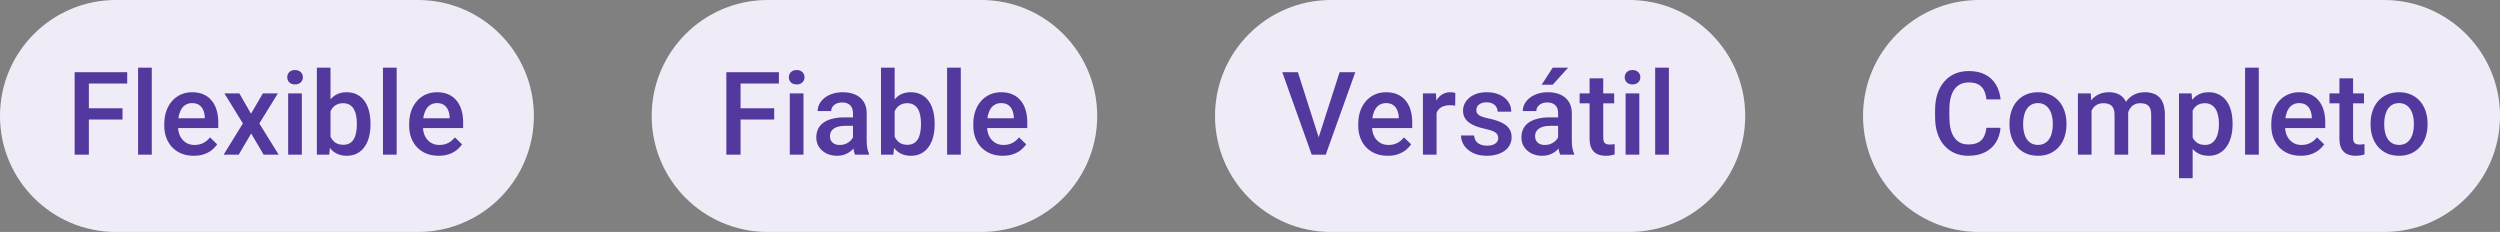 <svg width="679" height="63" viewBox="0 0 679 63" fill="none" xmlns="http://www.w3.org/2000/svg">
<rect x="0" y="0" width="679" height="63" fill="#808080" stroke="none"/>
<path d="M0 31.5C0 14.103 14.103 0 31.5 0H113.5C130.897 0 145 14.103 145 31.5C145 48.897 130.897 63 113.5 63H31.5C14.103 63 0 48.897 0 31.5Z" fill="#EFECF8"/>
<path d="M24.137 19.605V42H20.276V19.605H24.137ZM33.273 29.403V32.464H23.153V29.403H33.273ZM34.55 19.605V22.682H23.153V19.605H34.55ZM41.225 18.375V42H37.503V18.375H41.225ZM52.622 42.308C51.392 42.308 50.279 42.108 49.285 41.708C48.3 41.298 47.459 40.728 46.762 40.001C46.075 39.273 45.547 38.416 45.178 37.432C44.809 36.447 44.624 35.386 44.624 34.248V33.633C44.624 32.331 44.814 31.151 45.193 30.095C45.573 29.039 46.101 28.137 46.778 27.388C47.454 26.629 48.254 26.05 49.177 25.65C50.1 25.25 51.1 25.05 52.176 25.05C53.366 25.05 54.407 25.25 55.299 25.65C56.191 26.05 56.929 26.614 57.513 27.342C58.108 28.06 58.549 28.916 58.836 29.911C59.133 30.905 59.282 32.002 59.282 33.202V34.786H46.424V32.126H55.622V31.833C55.601 31.167 55.468 30.541 55.222 29.957C54.986 29.372 54.622 28.901 54.13 28.542C53.638 28.183 52.981 28.003 52.161 28.003C51.546 28.003 50.997 28.137 50.515 28.403C50.044 28.66 49.649 29.034 49.331 29.526C49.013 30.018 48.767 30.613 48.593 31.31C48.428 31.997 48.346 32.772 48.346 33.633V34.248C48.346 34.976 48.444 35.653 48.639 36.278C48.844 36.894 49.141 37.432 49.531 37.893C49.92 38.355 50.392 38.719 50.946 38.985C51.499 39.242 52.13 39.37 52.838 39.37C53.73 39.37 54.524 39.19 55.222 38.831C55.919 38.473 56.524 37.965 57.037 37.309L58.99 39.201C58.631 39.724 58.165 40.226 57.59 40.708C57.016 41.18 56.314 41.564 55.483 41.862C54.663 42.159 53.709 42.308 52.622 42.308ZM65.004 25.358L68.172 30.88L71.402 25.358H75.478L70.433 33.525L75.678 42H71.602L68.219 36.248L64.835 42H60.743L65.973 33.525L60.943 25.358H65.004ZM81.984 25.358V42H78.262V25.358H81.984ZM78.016 20.99C78.016 20.426 78.201 19.959 78.57 19.59C78.949 19.211 79.472 19.021 80.139 19.021C80.795 19.021 81.313 19.211 81.692 19.59C82.072 19.959 82.261 20.426 82.261 20.99C82.261 21.544 82.072 22.005 81.692 22.374C81.313 22.743 80.795 22.928 80.139 22.928C79.472 22.928 78.949 22.743 78.57 22.374C78.201 22.005 78.016 21.544 78.016 20.99ZM86.06 18.375H89.767V38.447L89.413 42H86.06V18.375ZM100.626 33.525V33.848C100.626 35.079 100.488 36.212 100.211 37.247C99.944 38.273 99.534 39.165 98.98 39.924C98.437 40.682 97.76 41.272 96.95 41.692C96.15 42.102 95.222 42.308 94.166 42.308C93.13 42.308 92.228 42.113 91.459 41.723C90.69 41.334 90.044 40.78 89.521 40.062C89.008 39.344 88.593 38.488 88.275 37.493C87.957 36.499 87.732 35.402 87.598 34.202V33.171C87.732 31.961 87.957 30.864 88.275 29.88C88.593 28.885 89.008 28.029 89.521 27.311C90.044 26.583 90.685 26.024 91.444 25.635C92.213 25.245 93.11 25.05 94.135 25.05C95.202 25.05 96.14 25.255 96.95 25.666C97.77 26.076 98.452 26.66 98.996 27.419C99.539 28.168 99.944 29.06 100.211 30.095C100.488 31.131 100.626 32.274 100.626 33.525ZM96.919 33.848V33.525C96.919 32.777 96.858 32.074 96.735 31.418C96.612 30.752 96.406 30.167 96.119 29.665C95.843 29.162 95.463 28.767 94.981 28.48C94.51 28.183 93.92 28.034 93.212 28.034C92.556 28.034 91.992 28.147 91.52 28.373C91.049 28.598 90.654 28.906 90.336 29.295C90.018 29.685 89.767 30.136 89.582 30.649C89.408 31.162 89.29 31.715 89.229 32.31V35.094C89.321 35.863 89.516 36.571 89.813 37.217C90.121 37.852 90.552 38.365 91.105 38.755C91.659 39.134 92.372 39.324 93.243 39.324C93.93 39.324 94.51 39.185 94.981 38.908C95.453 38.632 95.827 38.247 96.104 37.755C96.391 37.252 96.596 36.668 96.719 36.002C96.853 35.335 96.919 34.617 96.919 33.848ZM107.732 18.375V42H104.01V18.375H107.732ZM119.129 42.308C117.899 42.308 116.786 42.108 115.792 41.708C114.807 41.298 113.966 40.728 113.269 40.001C112.582 39.273 112.054 38.416 111.685 37.432C111.316 36.447 111.131 35.386 111.131 34.248V33.633C111.131 32.331 111.321 31.151 111.7 30.095C112.08 29.039 112.608 28.137 113.284 27.388C113.961 26.629 114.761 26.05 115.684 25.65C116.607 25.25 117.606 25.05 118.683 25.05C119.873 25.05 120.913 25.25 121.805 25.65C122.698 26.05 123.436 26.614 124.02 27.342C124.615 28.06 125.056 28.916 125.343 29.911C125.64 30.905 125.789 32.002 125.789 33.202V34.786H112.931V32.126H122.128V31.833C122.108 31.167 121.975 30.541 121.729 29.957C121.493 29.372 121.129 28.901 120.636 28.542C120.144 28.183 119.488 28.003 118.668 28.003C118.052 28.003 117.504 28.137 117.022 28.403C116.55 28.66 116.156 29.034 115.838 29.526C115.52 30.018 115.274 30.613 115.099 31.31C114.935 31.997 114.853 32.772 114.853 33.633V34.248C114.853 34.976 114.951 35.653 115.146 36.278C115.351 36.894 115.648 37.432 116.038 37.893C116.427 38.355 116.899 38.719 117.453 38.985C118.006 39.242 118.637 39.37 119.344 39.37C120.237 39.37 121.031 39.19 121.729 38.831C122.426 38.473 123.031 37.965 123.543 37.309L125.497 39.201C125.138 39.724 124.671 40.226 124.097 40.708C123.523 41.18 122.821 41.564 121.99 41.862C121.17 42.159 120.216 42.308 119.129 42.308Z" fill="#53389E"/>
<path d="M177 31.5C177 14.103 191.103 0 208.5 0H266.5C283.897 0 298 14.103 298 31.5C298 48.897 283.897 63 266.5 63H208.5C191.103 63 177 48.897 177 31.5Z" fill="#EFECF8"/>
<path d="M201.137 19.605V42H197.276V19.605H201.137ZM210.273 29.403V32.464H200.153V29.403H210.273ZM211.55 19.605V22.682H200.153V19.605H211.55ZM218.225 25.358V42H214.503V25.358H218.225ZM214.257 20.99C214.257 20.426 214.441 19.959 214.811 19.59C215.19 19.211 215.713 19.021 216.379 19.021C217.036 19.021 217.553 19.211 217.933 19.59C218.312 19.959 218.502 20.426 218.502 20.99C218.502 21.544 218.312 22.005 217.933 22.374C217.553 22.743 217.036 22.928 216.379 22.928C215.713 22.928 215.19 22.743 214.811 22.374C214.441 22.005 214.257 21.544 214.257 20.99ZM231.668 38.662V30.726C231.668 30.131 231.56 29.618 231.345 29.188C231.13 28.757 230.802 28.424 230.361 28.188C229.93 27.952 229.386 27.834 228.73 27.834C228.125 27.834 227.602 27.937 227.161 28.142C226.72 28.347 226.377 28.624 226.131 28.972C225.885 29.321 225.762 29.716 225.762 30.157H222.07C222.07 29.5 222.229 28.865 222.547 28.25C222.865 27.634 223.326 27.086 223.931 26.604C224.536 26.122 225.259 25.742 226.1 25.466C226.941 25.189 227.884 25.05 228.93 25.05C230.181 25.05 231.289 25.261 232.252 25.681C233.227 26.101 233.99 26.737 234.544 27.588C235.108 28.429 235.39 29.485 235.39 30.757V38.155C235.39 38.914 235.441 39.596 235.544 40.2C235.657 40.795 235.816 41.313 236.021 41.754V42H232.222C232.047 41.6 231.909 41.093 231.806 40.477C231.714 39.852 231.668 39.247 231.668 38.662ZM232.206 31.879L232.237 34.171H229.576C228.889 34.171 228.284 34.238 227.761 34.371C227.238 34.494 226.802 34.679 226.454 34.925C226.105 35.171 225.844 35.468 225.669 35.817C225.495 36.166 225.408 36.56 225.408 37.001C225.408 37.442 225.51 37.847 225.716 38.216C225.921 38.575 226.218 38.857 226.608 39.062C227.008 39.267 227.49 39.37 228.053 39.37C228.812 39.37 229.474 39.216 230.038 38.908C230.612 38.591 231.063 38.206 231.391 37.755C231.719 37.294 231.894 36.858 231.914 36.447L233.114 38.093C232.991 38.514 232.781 38.965 232.483 39.447C232.186 39.929 231.796 40.39 231.314 40.831C230.843 41.262 230.273 41.615 229.607 41.892C228.951 42.169 228.192 42.308 227.331 42.308C226.244 42.308 225.275 42.092 224.424 41.662C223.573 41.221 222.906 40.631 222.424 39.893C221.942 39.144 221.701 38.298 221.701 37.355C221.701 36.473 221.865 35.694 222.193 35.017C222.532 34.33 223.024 33.756 223.67 33.294C224.326 32.833 225.126 32.484 226.069 32.248C227.013 32.002 228.089 31.879 229.299 31.879H232.206ZM239.281 18.375H242.988V38.447L242.635 42H239.281V18.375ZM253.847 33.525V33.848C253.847 35.079 253.709 36.212 253.432 37.247C253.165 38.273 252.755 39.165 252.201 39.924C251.658 40.682 250.981 41.272 250.171 41.692C249.371 42.102 248.443 42.308 247.387 42.308C246.352 42.308 245.449 42.113 244.68 41.723C243.911 41.334 243.265 40.78 242.742 40.062C242.229 39.344 241.814 38.488 241.496 37.493C241.178 36.499 240.953 35.402 240.82 34.202V33.171C240.953 31.961 241.178 30.864 241.496 29.88C241.814 28.885 242.229 28.029 242.742 27.311C243.265 26.583 243.906 26.024 244.665 25.635C245.434 25.245 246.331 25.05 247.356 25.05C248.423 25.05 249.361 25.255 250.171 25.666C250.991 26.076 251.673 26.66 252.217 27.419C252.76 28.168 253.165 29.06 253.432 30.095C253.709 31.131 253.847 32.274 253.847 33.525ZM250.14 33.848V33.525C250.14 32.777 250.079 32.074 249.956 31.418C249.833 30.752 249.628 30.167 249.341 29.665C249.064 29.162 248.684 28.767 248.202 28.48C247.731 28.183 247.141 28.034 246.434 28.034C245.777 28.034 245.213 28.147 244.742 28.373C244.27 28.598 243.875 28.906 243.557 29.295C243.24 29.685 242.988 30.136 242.804 30.649C242.629 31.162 242.511 31.715 242.45 32.31V35.094C242.542 35.863 242.737 36.571 243.034 37.217C243.342 37.852 243.773 38.365 244.326 38.755C244.88 39.134 245.593 39.324 246.464 39.324C247.151 39.324 247.731 39.185 248.202 38.908C248.674 38.632 249.048 38.247 249.325 37.755C249.612 37.252 249.817 36.668 249.94 36.002C250.074 35.335 250.14 34.617 250.14 33.848ZM260.953 18.375V42H257.231V18.375H260.953ZM272.35 42.308C271.12 42.308 270.007 42.108 269.013 41.708C268.028 41.298 267.188 40.728 266.49 40.001C265.803 39.273 265.275 38.416 264.906 37.432C264.537 36.447 264.352 35.386 264.352 34.248V33.633C264.352 32.331 264.542 31.151 264.921 30.095C265.301 29.039 265.829 28.137 266.506 27.388C267.182 26.629 267.982 26.05 268.905 25.65C269.828 25.25 270.828 25.05 271.904 25.05C273.094 25.05 274.135 25.25 275.027 25.65C275.919 26.05 276.657 26.614 277.241 27.342C277.836 28.06 278.277 28.916 278.564 29.911C278.862 30.905 279.01 32.002 279.01 33.202V34.786H266.152V32.126H275.35V31.833C275.329 31.167 275.196 30.541 274.95 29.957C274.714 29.372 274.35 28.901 273.858 28.542C273.365 28.183 272.709 28.003 271.889 28.003C271.274 28.003 270.725 28.137 270.243 28.403C269.771 28.66 269.377 29.034 269.059 29.526C268.741 30.018 268.495 30.613 268.321 31.31C268.156 31.997 268.074 32.772 268.074 33.633V34.248C268.074 34.976 268.172 35.653 268.367 36.278C268.572 36.894 268.869 37.432 269.259 37.893C269.648 38.355 270.12 38.719 270.674 38.985C271.228 39.242 271.858 39.37 272.566 39.37C273.458 39.37 274.252 39.19 274.95 38.831C275.647 38.473 276.252 37.965 276.765 37.309L278.718 39.201C278.359 39.724 277.893 40.226 277.318 40.708C276.744 41.18 276.042 41.564 275.211 41.862C274.391 42.159 273.437 42.308 272.35 42.308Z" fill="#53389E"/>
<path d="M330 31.5C330 14.103 344.103 0 361.5 0H442.5C459.897 0 474 14.103 474 31.5C474 48.897 459.897 63 442.5 63H361.5C344.103 63 330 48.897 330 31.5Z" fill="#EFECF8"/>
<path d="M357.951 37.909L363.842 19.605H368.103L360.074 42H357.198L357.951 37.909ZM352.507 19.605L358.351 37.909L359.151 42H356.26L348.261 19.605H352.507ZM376.901 42.308C375.67 42.308 374.558 42.108 373.563 41.708C372.579 41.298 371.738 40.728 371.041 40.001C370.354 39.273 369.825 38.416 369.456 37.432C369.087 36.447 368.903 35.386 368.903 34.248V33.633C368.903 32.331 369.092 31.151 369.472 30.095C369.851 29.039 370.379 28.137 371.056 27.388C371.733 26.629 372.532 26.05 373.455 25.65C374.378 25.25 375.378 25.05 376.455 25.05C377.644 25.05 378.685 25.25 379.577 25.65C380.469 26.05 381.207 26.614 381.792 27.342C382.386 28.06 382.827 28.916 383.115 29.911C383.412 30.905 383.561 32.002 383.561 33.202V34.786H370.702V32.126H379.9V31.833C379.879 31.167 379.746 30.541 379.5 29.957C379.264 29.372 378.9 28.901 378.408 28.542C377.916 28.183 377.26 28.003 376.439 28.003C375.824 28.003 375.275 28.137 374.793 28.403C374.322 28.66 373.927 29.034 373.609 29.526C373.291 30.018 373.045 30.613 372.871 31.31C372.707 31.997 372.625 32.772 372.625 33.633V34.248C372.625 34.976 372.722 35.653 372.917 36.278C373.122 36.894 373.419 37.432 373.809 37.893C374.199 38.355 374.67 38.719 375.224 38.985C375.778 39.242 376.408 39.37 377.116 39.37C378.008 39.37 378.803 39.19 379.5 38.831C380.197 38.473 380.802 37.965 381.315 37.309L383.268 39.201C382.909 39.724 382.443 40.226 381.869 40.708C381.294 41.18 380.592 41.564 379.761 41.862C378.941 42.159 377.988 42.308 376.901 42.308ZM390.174 28.526V42H386.468V25.358H390.005L390.174 28.526ZM395.265 25.25L395.235 28.696C395.009 28.654 394.763 28.624 394.496 28.603C394.24 28.583 393.984 28.573 393.727 28.573C393.092 28.573 392.533 28.665 392.051 28.849C391.569 29.024 391.164 29.28 390.836 29.618C390.518 29.947 390.272 30.346 390.097 30.818C389.923 31.29 389.821 31.818 389.79 32.402L388.944 32.464C388.944 31.418 389.046 30.449 389.251 29.557C389.457 28.665 389.764 27.88 390.174 27.204C390.595 26.527 391.118 25.999 391.743 25.619C392.379 25.24 393.112 25.05 393.943 25.05C394.168 25.05 394.409 25.071 394.666 25.112C394.932 25.153 395.132 25.199 395.265 25.25ZM406.924 37.493C406.924 37.124 406.832 36.791 406.647 36.494C406.463 36.186 406.109 35.909 405.586 35.663C405.073 35.417 404.314 35.191 403.31 34.986C402.428 34.791 401.618 34.561 400.879 34.294C400.151 34.017 399.526 33.684 399.003 33.294C398.48 32.905 398.075 32.443 397.788 31.91C397.501 31.377 397.357 30.762 397.357 30.064C397.357 29.388 397.506 28.747 397.803 28.142C398.101 27.537 398.526 27.004 399.08 26.542C399.634 26.081 400.305 25.717 401.095 25.45C401.895 25.184 402.787 25.05 403.771 25.05C405.166 25.05 406.36 25.286 407.355 25.758C408.36 26.219 409.129 26.85 409.662 27.65C410.195 28.439 410.462 29.331 410.462 30.326H406.755C406.755 29.885 406.642 29.475 406.417 29.096C406.201 28.706 405.873 28.393 405.432 28.157C404.991 27.911 404.438 27.788 403.771 27.788C403.135 27.788 402.607 27.891 402.187 28.096C401.777 28.291 401.469 28.547 401.264 28.865C401.069 29.183 400.972 29.531 400.972 29.911C400.972 30.188 401.023 30.439 401.125 30.664C401.238 30.88 401.423 31.08 401.679 31.264C401.936 31.439 402.284 31.602 402.725 31.756C403.176 31.91 403.74 32.059 404.417 32.202C405.688 32.469 406.781 32.812 407.693 33.233C408.616 33.643 409.323 34.176 409.816 34.833C410.308 35.478 410.554 36.299 410.554 37.294C410.554 38.032 410.395 38.709 410.077 39.324C409.77 39.929 409.318 40.457 408.724 40.908C408.129 41.349 407.416 41.692 406.586 41.938C405.765 42.185 404.843 42.308 403.817 42.308C402.31 42.308 401.033 42.041 399.987 41.508C398.941 40.964 398.147 40.272 397.603 39.431C397.07 38.58 396.803 37.699 396.803 36.786H400.387C400.428 37.473 400.618 38.022 400.956 38.432C401.305 38.831 401.736 39.124 402.248 39.308C402.771 39.483 403.31 39.57 403.863 39.57C404.53 39.57 405.089 39.483 405.54 39.308C405.991 39.124 406.334 38.878 406.57 38.57C406.806 38.252 406.924 37.893 406.924 37.493ZM423.182 38.662V30.726C423.182 30.131 423.074 29.618 422.859 29.188C422.643 28.757 422.315 28.424 421.874 28.188C421.444 27.952 420.9 27.834 420.244 27.834C419.639 27.834 419.116 27.937 418.675 28.142C418.234 28.347 417.891 28.624 417.645 28.972C417.398 29.321 417.275 29.716 417.275 30.157H413.584C413.584 29.5 413.743 28.865 414.061 28.25C414.379 27.634 414.84 27.086 415.445 26.604C416.05 26.122 416.773 25.742 417.614 25.466C418.455 25.189 419.398 25.05 420.444 25.05C421.695 25.05 422.802 25.261 423.766 25.681C424.74 26.101 425.504 26.737 426.058 27.588C426.622 28.429 426.904 29.485 426.904 30.757V38.155C426.904 38.914 426.955 39.596 427.058 40.2C427.17 40.795 427.329 41.313 427.534 41.754V42H423.735C423.561 41.6 423.423 41.093 423.32 40.477C423.228 39.852 423.182 39.247 423.182 38.662ZM423.72 31.879L423.751 34.171H421.09C420.403 34.171 419.798 34.238 419.275 34.371C418.752 34.494 418.316 34.679 417.968 34.925C417.619 35.171 417.357 35.468 417.183 35.817C417.009 36.166 416.922 36.56 416.922 37.001C416.922 37.442 417.024 37.847 417.229 38.216C417.434 38.575 417.732 38.857 418.121 39.062C418.521 39.267 419.003 39.37 419.567 39.37C420.326 39.37 420.987 39.216 421.551 38.908C422.125 38.591 422.577 38.206 422.905 37.755C423.233 37.294 423.407 36.858 423.428 36.447L424.627 38.093C424.504 38.514 424.294 38.965 423.997 39.447C423.699 39.929 423.31 40.39 422.828 40.831C422.356 41.262 421.787 41.615 421.121 41.892C420.464 42.169 419.706 42.308 418.844 42.308C417.757 42.308 416.788 42.092 415.937 41.662C415.086 41.221 414.42 40.631 413.938 39.893C413.456 39.144 413.215 38.298 413.215 37.355C413.215 36.473 413.379 35.694 413.707 35.017C414.045 34.33 414.538 33.756 415.184 33.294C415.84 32.833 416.64 32.484 417.583 32.248C418.526 32.002 419.603 31.879 420.813 31.879H423.72ZM418.721 23.005L421.72 18.375H425.904L421.72 23.005H418.721ZM438.409 25.358V28.065H429.026V25.358H438.409ZM431.733 21.282H435.44V37.401C435.44 37.914 435.512 38.309 435.656 38.585C435.809 38.852 436.02 39.032 436.286 39.124C436.553 39.216 436.865 39.262 437.224 39.262C437.481 39.262 437.727 39.247 437.963 39.216C438.198 39.185 438.388 39.154 438.532 39.124L438.547 41.954C438.24 42.046 437.881 42.128 437.47 42.2C437.071 42.272 436.609 42.308 436.086 42.308C435.235 42.308 434.481 42.159 433.825 41.862C433.169 41.554 432.656 41.057 432.287 40.37C431.918 39.683 431.733 38.77 431.733 37.632V21.282ZM445.238 25.358V42H441.516V25.358H445.238ZM441.27 20.99C441.27 20.426 441.454 19.959 441.823 19.59C442.203 19.211 442.726 19.021 443.392 19.021C444.048 19.021 444.566 19.211 444.946 19.59C445.325 19.959 445.515 20.426 445.515 20.99C445.515 21.544 445.325 22.005 444.946 22.374C444.566 22.743 444.048 22.928 443.392 22.928C442.726 22.928 442.203 22.743 441.823 22.374C441.454 22.005 441.27 21.544 441.27 20.99ZM453.267 18.375V42H449.544V18.375H453.267Z" fill="#53389E"/>
<path d="M506 31.5C506 14.103 520.103 0 537.5 0H647.5C664.897 0 679 14.103 679 31.5C679 48.897 664.897 63 647.5 63H537.5C520.103 63 506 48.897 506 31.5Z" fill="#EFECF8"/>
<path d="M539.504 34.709H543.349C543.226 36.176 542.816 37.483 542.119 38.632C541.421 39.77 540.442 40.667 539.181 41.323C537.92 41.98 536.387 42.308 534.582 42.308C533.198 42.308 531.952 42.062 530.844 41.569C529.737 41.067 528.789 40.359 527.999 39.447C527.209 38.524 526.604 37.411 526.184 36.109C525.774 34.807 525.569 33.351 525.569 31.741V29.88C525.569 28.27 525.779 26.814 526.199 25.512C526.63 24.209 527.245 23.097 528.045 22.174C528.845 21.241 529.804 20.528 530.921 20.036C532.049 19.544 533.316 19.298 534.72 19.298C536.505 19.298 538.012 19.626 539.242 20.282C540.473 20.939 541.427 21.846 542.103 23.005C542.79 24.163 543.211 25.491 543.365 26.988H539.519C539.417 26.024 539.191 25.199 538.843 24.512C538.504 23.825 538.002 23.302 537.335 22.943C536.669 22.574 535.797 22.389 534.72 22.389C533.839 22.389 533.07 22.553 532.413 22.882C531.757 23.21 531.208 23.692 530.768 24.327C530.327 24.963 529.993 25.748 529.768 26.681C529.552 27.604 529.445 28.66 529.445 29.849V31.741C529.445 32.869 529.542 33.894 529.737 34.817C529.942 35.73 530.25 36.514 530.66 37.17C531.08 37.827 531.614 38.334 532.26 38.693C532.906 39.052 533.68 39.231 534.582 39.231C535.679 39.231 536.566 39.057 537.243 38.709C537.93 38.36 538.448 37.852 538.796 37.186C539.155 36.509 539.391 35.684 539.504 34.709ZM545.779 33.864V33.51C545.779 32.31 545.954 31.198 546.302 30.172C546.651 29.137 547.153 28.239 547.81 27.48C548.476 26.711 549.286 26.117 550.24 25.696C551.204 25.266 552.291 25.05 553.5 25.05C554.721 25.05 555.808 25.266 556.761 25.696C557.725 26.117 558.54 26.711 559.207 27.48C559.873 28.239 560.381 29.137 560.729 30.172C561.078 31.198 561.252 32.31 561.252 33.51V33.864C561.252 35.063 561.078 36.176 560.729 37.201C560.381 38.227 559.873 39.124 559.207 39.893C558.54 40.652 557.73 41.246 556.777 41.677C555.823 42.097 554.741 42.308 553.531 42.308C552.311 42.308 551.219 42.097 550.255 41.677C549.302 41.246 548.491 40.652 547.825 39.893C547.158 39.124 546.651 38.227 546.302 37.201C545.954 36.176 545.779 35.063 545.779 33.864ZM549.486 33.51V33.864C549.486 34.612 549.563 35.32 549.717 35.986C549.871 36.653 550.112 37.237 550.44 37.739C550.768 38.242 551.188 38.637 551.701 38.924C552.214 39.211 552.824 39.355 553.531 39.355C554.218 39.355 554.813 39.211 555.315 38.924C555.828 38.637 556.249 38.242 556.577 37.739C556.905 37.237 557.146 36.653 557.3 35.986C557.464 35.32 557.546 34.612 557.546 33.864V33.51C557.546 32.772 557.464 32.074 557.3 31.418C557.146 30.752 556.9 30.162 556.561 29.649C556.233 29.137 555.813 28.737 555.3 28.45C554.798 28.152 554.198 28.003 553.5 28.003C552.803 28.003 552.198 28.152 551.686 28.45C551.183 28.737 550.768 29.137 550.44 29.649C550.112 30.162 549.871 30.752 549.717 31.418C549.563 32.074 549.486 32.772 549.486 33.51ZM568.066 28.742V42H564.359V25.358H567.851L568.066 28.742ZM567.466 33.064L566.205 33.048C566.205 31.9 566.349 30.839 566.636 29.864C566.923 28.89 567.343 28.044 567.897 27.327C568.451 26.599 569.138 26.04 569.958 25.65C570.789 25.25 571.747 25.05 572.834 25.05C573.593 25.05 574.285 25.163 574.911 25.389C575.546 25.604 576.095 25.948 576.556 26.419C577.028 26.891 577.387 27.496 577.633 28.234C577.889 28.972 578.018 29.864 578.018 30.91V42H574.311V31.233C574.311 30.423 574.188 29.788 573.942 29.326C573.706 28.865 573.362 28.537 572.911 28.342C572.47 28.137 571.942 28.034 571.327 28.034C570.63 28.034 570.035 28.168 569.543 28.434C569.061 28.701 568.666 29.065 568.358 29.526C568.051 29.988 567.825 30.521 567.682 31.126C567.538 31.731 567.466 32.377 567.466 33.064ZM577.787 32.079L576.049 32.464C576.049 31.459 576.187 30.511 576.464 29.618C576.751 28.716 577.167 27.927 577.71 27.25C578.264 26.563 578.946 26.024 579.756 25.635C580.566 25.245 581.494 25.05 582.54 25.05C583.391 25.05 584.149 25.168 584.816 25.404C585.493 25.63 586.067 25.988 586.539 26.481C587.01 26.973 587.369 27.614 587.615 28.403C587.861 29.183 587.984 30.126 587.984 31.233V42H584.262V31.218C584.262 30.377 584.139 29.726 583.893 29.265C583.657 28.803 583.319 28.485 582.878 28.311C582.437 28.127 581.909 28.034 581.294 28.034C580.719 28.034 580.212 28.142 579.771 28.357C579.34 28.562 578.976 28.855 578.679 29.234C578.382 29.603 578.156 30.029 578.002 30.511C577.859 30.992 577.787 31.515 577.787 32.079ZM595.521 28.557V48.398H591.814V25.358H595.229L595.521 28.557ZM606.365 33.525V33.848C606.365 35.058 606.221 36.181 605.934 37.217C605.657 38.242 605.242 39.139 604.688 39.908C604.145 40.667 603.473 41.257 602.673 41.677C601.873 42.097 600.95 42.308 599.905 42.308C598.869 42.308 597.961 42.118 597.182 41.739C596.413 41.349 595.762 40.8 595.229 40.093C594.696 39.385 594.265 38.555 593.937 37.601C593.619 36.637 593.393 35.581 593.26 34.433V33.187C593.393 31.967 593.619 30.859 593.937 29.864C594.265 28.87 594.696 28.014 595.229 27.296C595.762 26.578 596.413 26.024 597.182 25.635C597.951 25.245 598.848 25.05 599.874 25.05C600.92 25.05 601.848 25.255 602.658 25.666C603.468 26.065 604.15 26.64 604.703 27.388C605.257 28.127 605.672 29.019 605.949 30.064C606.226 31.1 606.365 32.254 606.365 33.525ZM602.658 33.848V33.525C602.658 32.756 602.586 32.044 602.442 31.387C602.299 30.721 602.073 30.136 601.766 29.634C601.458 29.131 601.063 28.742 600.581 28.465C600.11 28.178 599.541 28.034 598.874 28.034C598.218 28.034 597.654 28.147 597.182 28.373C596.71 28.588 596.316 28.89 595.998 29.28C595.68 29.67 595.434 30.126 595.26 30.649C595.085 31.162 594.962 31.721 594.89 32.325V35.309C595.013 36.048 595.224 36.724 595.521 37.34C595.818 37.955 596.239 38.447 596.782 38.816C597.336 39.175 598.043 39.355 598.905 39.355C599.571 39.355 600.14 39.211 600.612 38.924C601.084 38.637 601.468 38.242 601.766 37.739C602.073 37.227 602.299 36.637 602.442 35.971C602.586 35.304 602.658 34.597 602.658 33.848ZM613.486 18.375V42H609.764V18.375H613.486ZM624.883 42.308C623.653 42.308 622.54 42.108 621.545 41.708C620.561 41.298 619.72 40.728 619.023 40.001C618.336 39.273 617.808 38.416 617.439 37.432C617.07 36.447 616.885 35.386 616.885 34.248V33.633C616.885 32.331 617.075 31.151 617.454 30.095C617.833 29.039 618.362 28.137 619.038 27.388C619.715 26.629 620.515 26.05 621.438 25.65C622.361 25.25 623.36 25.05 624.437 25.05C625.626 25.05 626.667 25.25 627.559 25.65C628.451 26.05 629.19 26.614 629.774 27.342C630.369 28.06 630.81 28.916 631.097 29.911C631.394 30.905 631.543 32.002 631.543 33.202V34.786H618.685V32.126H627.882V31.833C627.862 31.167 627.729 30.541 627.482 29.957C627.247 29.372 626.883 28.901 626.39 28.542C625.898 28.183 625.242 28.003 624.422 28.003C623.806 28.003 623.258 28.137 622.776 28.403C622.304 28.66 621.909 29.034 621.592 29.526C621.274 30.018 621.028 30.613 620.853 31.31C620.689 31.997 620.607 32.772 620.607 33.633V34.248C620.607 34.976 620.705 35.653 620.899 36.278C621.104 36.894 621.402 37.432 621.792 37.893C622.181 38.355 622.653 38.719 623.207 38.985C623.76 39.242 624.391 39.37 625.098 39.37C625.99 39.37 626.785 39.19 627.482 38.831C628.18 38.473 628.785 37.965 629.297 37.309L631.251 39.201C630.892 39.724 630.425 40.226 629.851 40.708C629.277 41.18 628.574 41.564 627.744 41.862C626.924 42.159 625.97 42.308 624.883 42.308ZM642.063 25.358V28.065H632.681V25.358H642.063ZM635.388 21.282H639.095V37.401C639.095 37.914 639.167 38.309 639.31 38.585C639.464 38.852 639.674 39.032 639.941 39.124C640.208 39.216 640.52 39.262 640.879 39.262C641.135 39.262 641.382 39.247 641.617 39.216C641.853 39.185 642.043 39.154 642.187 39.124L642.202 41.954C641.894 42.046 641.535 42.128 641.125 42.2C640.725 42.272 640.264 42.308 639.741 42.308C638.89 42.308 638.136 42.159 637.48 41.862C636.824 41.554 636.311 41.057 635.942 40.37C635.573 39.683 635.388 38.77 635.388 37.632V21.282ZM643.848 33.864V33.51C643.848 32.31 644.022 31.198 644.371 30.172C644.719 29.137 645.222 28.239 645.878 27.48C646.544 26.711 647.354 26.117 648.308 25.696C649.272 25.266 650.359 25.05 651.569 25.05C652.789 25.05 653.876 25.266 654.83 25.696C655.793 26.117 656.609 26.711 657.275 27.48C657.942 28.239 658.449 29.137 658.798 30.172C659.146 31.198 659.321 32.31 659.321 33.51V33.864C659.321 35.063 659.146 36.176 658.798 37.201C658.449 38.227 657.942 39.124 657.275 39.893C656.609 40.652 655.799 41.246 654.845 41.677C653.891 42.097 652.81 42.308 651.6 42.308C650.379 42.308 649.287 42.097 648.323 41.677C647.37 41.246 646.56 40.652 645.893 39.893C645.227 39.124 644.719 38.227 644.371 37.201C644.022 36.176 643.848 35.063 643.848 33.864ZM647.554 33.51V33.864C647.554 34.612 647.631 35.32 647.785 35.986C647.939 36.653 648.18 37.237 648.508 37.739C648.836 38.242 649.257 38.637 649.769 38.924C650.282 39.211 650.892 39.355 651.6 39.355C652.287 39.355 652.881 39.211 653.384 38.924C653.896 38.637 654.317 38.242 654.645 37.739C654.973 37.237 655.214 36.653 655.368 35.986C655.532 35.32 655.614 34.612 655.614 33.864V33.51C655.614 32.772 655.532 32.074 655.368 31.418C655.214 30.752 654.968 30.162 654.63 29.649C654.302 29.137 653.881 28.737 653.368 28.45C652.866 28.152 652.266 28.003 651.569 28.003C650.872 28.003 650.267 28.152 649.754 28.45C649.251 28.737 648.836 29.137 648.508 29.649C648.18 30.162 647.939 30.752 647.785 31.418C647.631 32.074 647.554 32.772 647.554 33.51Z" fill="#53389E"/>
</svg>

